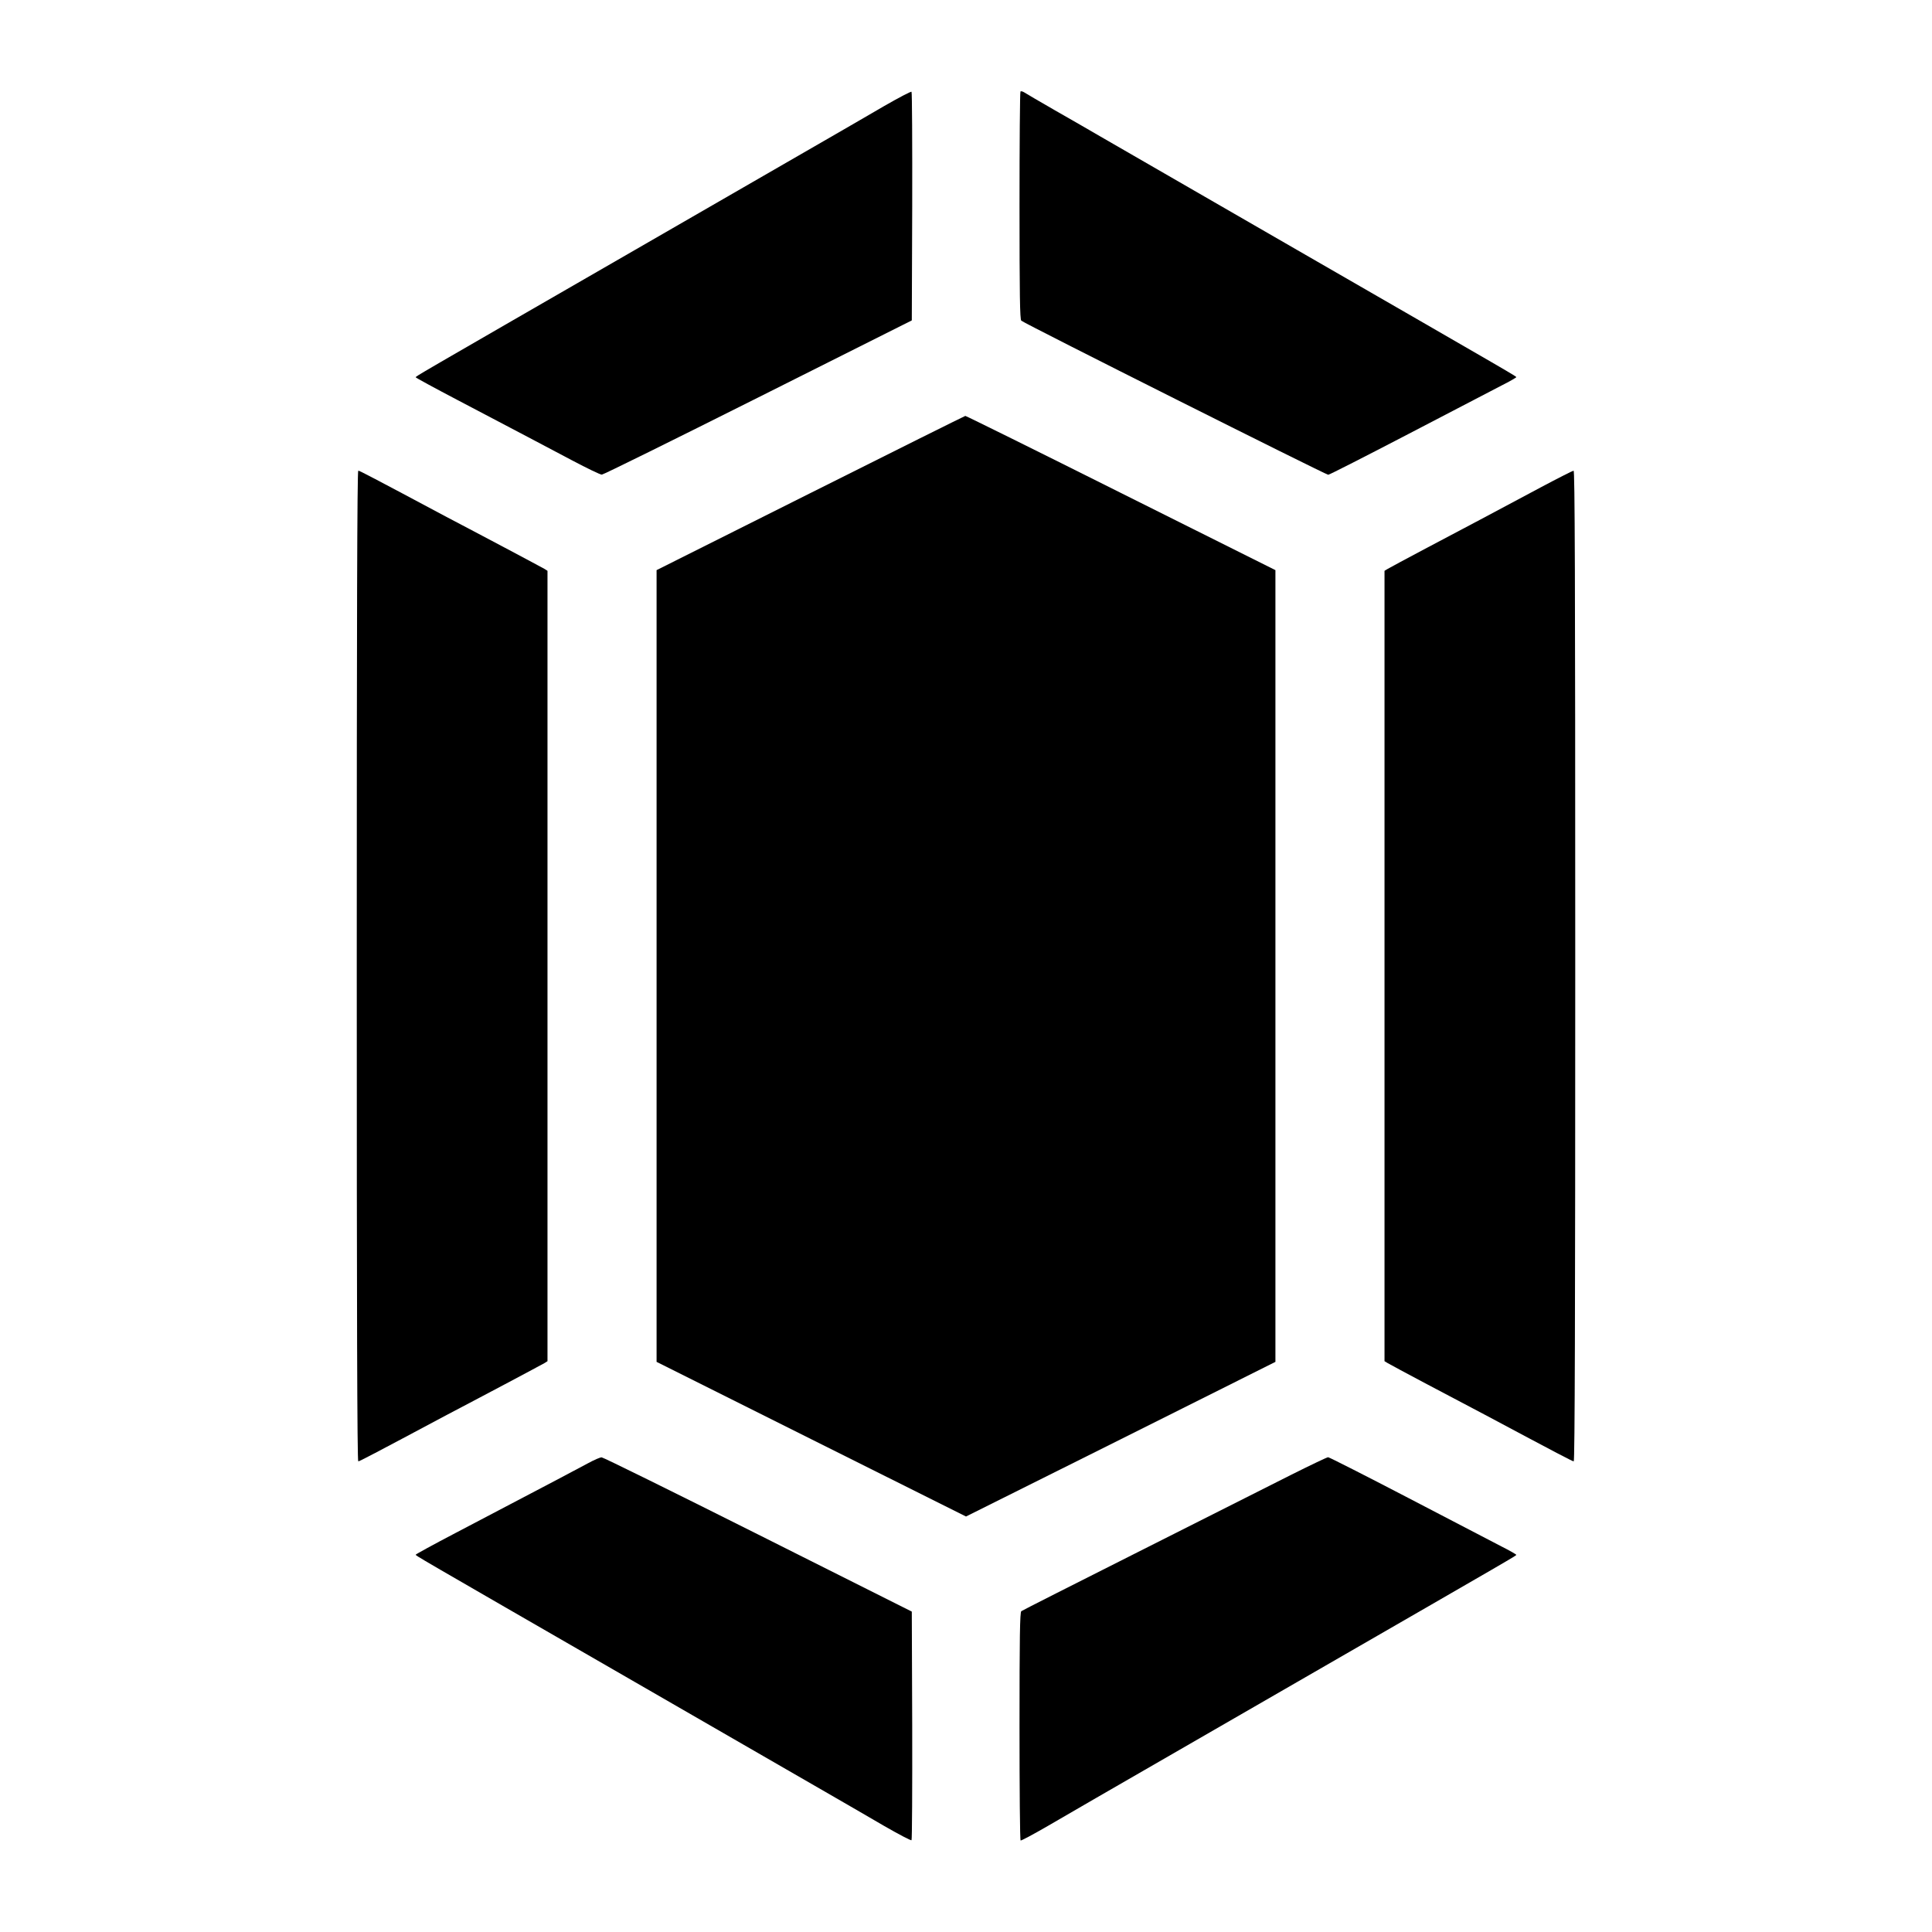 <?xml version="1.0" standalone="no"?>
<!DOCTYPE svg PUBLIC "-//W3C//DTD SVG 20010904//EN"
 "http://www.w3.org/TR/2001/REC-SVG-20010904/DTD/svg10.dtd">
<svg version="1.0" xmlns="http://www.w3.org/2000/svg"
 width="1408pt" height="1408pt" viewBox="0 0 1408 1408"
 preserveAspectRatio="xMidYMid meet">
<g transform="translate(0,1408) scale(0.1,-0.1)"
fill="#000000" stroke="none">
<path d="M6445 13308 c-104 -61 -262 -152 -350 -203 -88 -51 -747 -431 -1465
-845 -1653 -953 -1600 -922 -1600 -930 0 -3 134 -76 298 -162 469 -246 633
-333 843 -444 108 -57 205 -104 215 -103 11 0 523 253 1139 562 l1120 562 3
829 c1 457 -1 833 -5 837 -5 4 -93 -43 -198 -103z"/>
<path d="M7437 13413 c-4 -3 -7 -379 -7 -833 0 -650 3 -830 13 -837 32 -26
2219 -1123 2237 -1123 8 0 271 134 584 297 314 164 619 322 678 353 60 30 108
58 108 61 0 7 43 -18 -1600 929 -718 414 -1361 785 -1430 825 -69 40 -217 126
-330 190 -113 65 -214 124 -226 132 -11 7 -24 10 -27 6z"/>
<path d="M5905 10486 l-1120 -561 0 -2885 0 -2885 1128 -564 1127 -563 1128
563 1127 564 0 2885 0 2885 -1125 562 c-619 310 -1129 562 -1135 562 -5 -1
-514 -254 -1130 -563z"/>
<path d="M2600 7040 c0 -2524 3 -3610 11 -3610 9 0 99 47 654 343 83 43 269
142 415 219 146 77 275 147 288 154 l22 14 0 2880 0 2880 -22 14 c-13 7 -142
77 -288 154 -146 77 -332 176 -415 219 -555 296 -645 343 -654 343 -8 0 -11
-1086 -11 -3610z"/>
<path d="M11230 10529 c-350 -187 -543 -290 -830 -441 -146 -77 -275 -147
-287 -154 l-23 -14 0 -2880 0 -2880 23 -14 c12 -7 141 -77 287 -154 146 -77
333 -176 415 -219 555 -296 645 -343 654 -343 8 0 11 1086 11 3610 0 2882 -3
3610 -12 3610 -7 -1 -114 -55 -238 -121z"/>
<path d="M4285 3416 c-74 -40 -196 -105 -967 -509 -159 -83 -288 -154 -288
-157 0 -8 -53 23 1600 -930 718 -414 1377 -794 1465 -845 88 -51 246 -142 350
-203 105 -60 193 -107 198 -103 4 4 6 380 5 837 l-3 829 -1120 562 c-616 309
-1129 562 -1140 562 -11 1 -56 -19 -100 -43z"/>
<path d="M9410 3332 c-140 -71 -637 -321 -1105 -557 -467 -235 -856 -432 -862
-437 -10 -8 -13 -188 -13 -839 0 -455 3 -830 8 -832 4 -3 93 45 197 105 105
61 262 152 350 203 88 51 747 431 1465 845 1646 949 1600 922 1600 929 0 3
-48 31 -108 61 -59 31 -364 189 -678 353 -313 163 -577 297 -585 297 -8 0
-129 -58 -269 -128z"/>
</g>
</svg>
